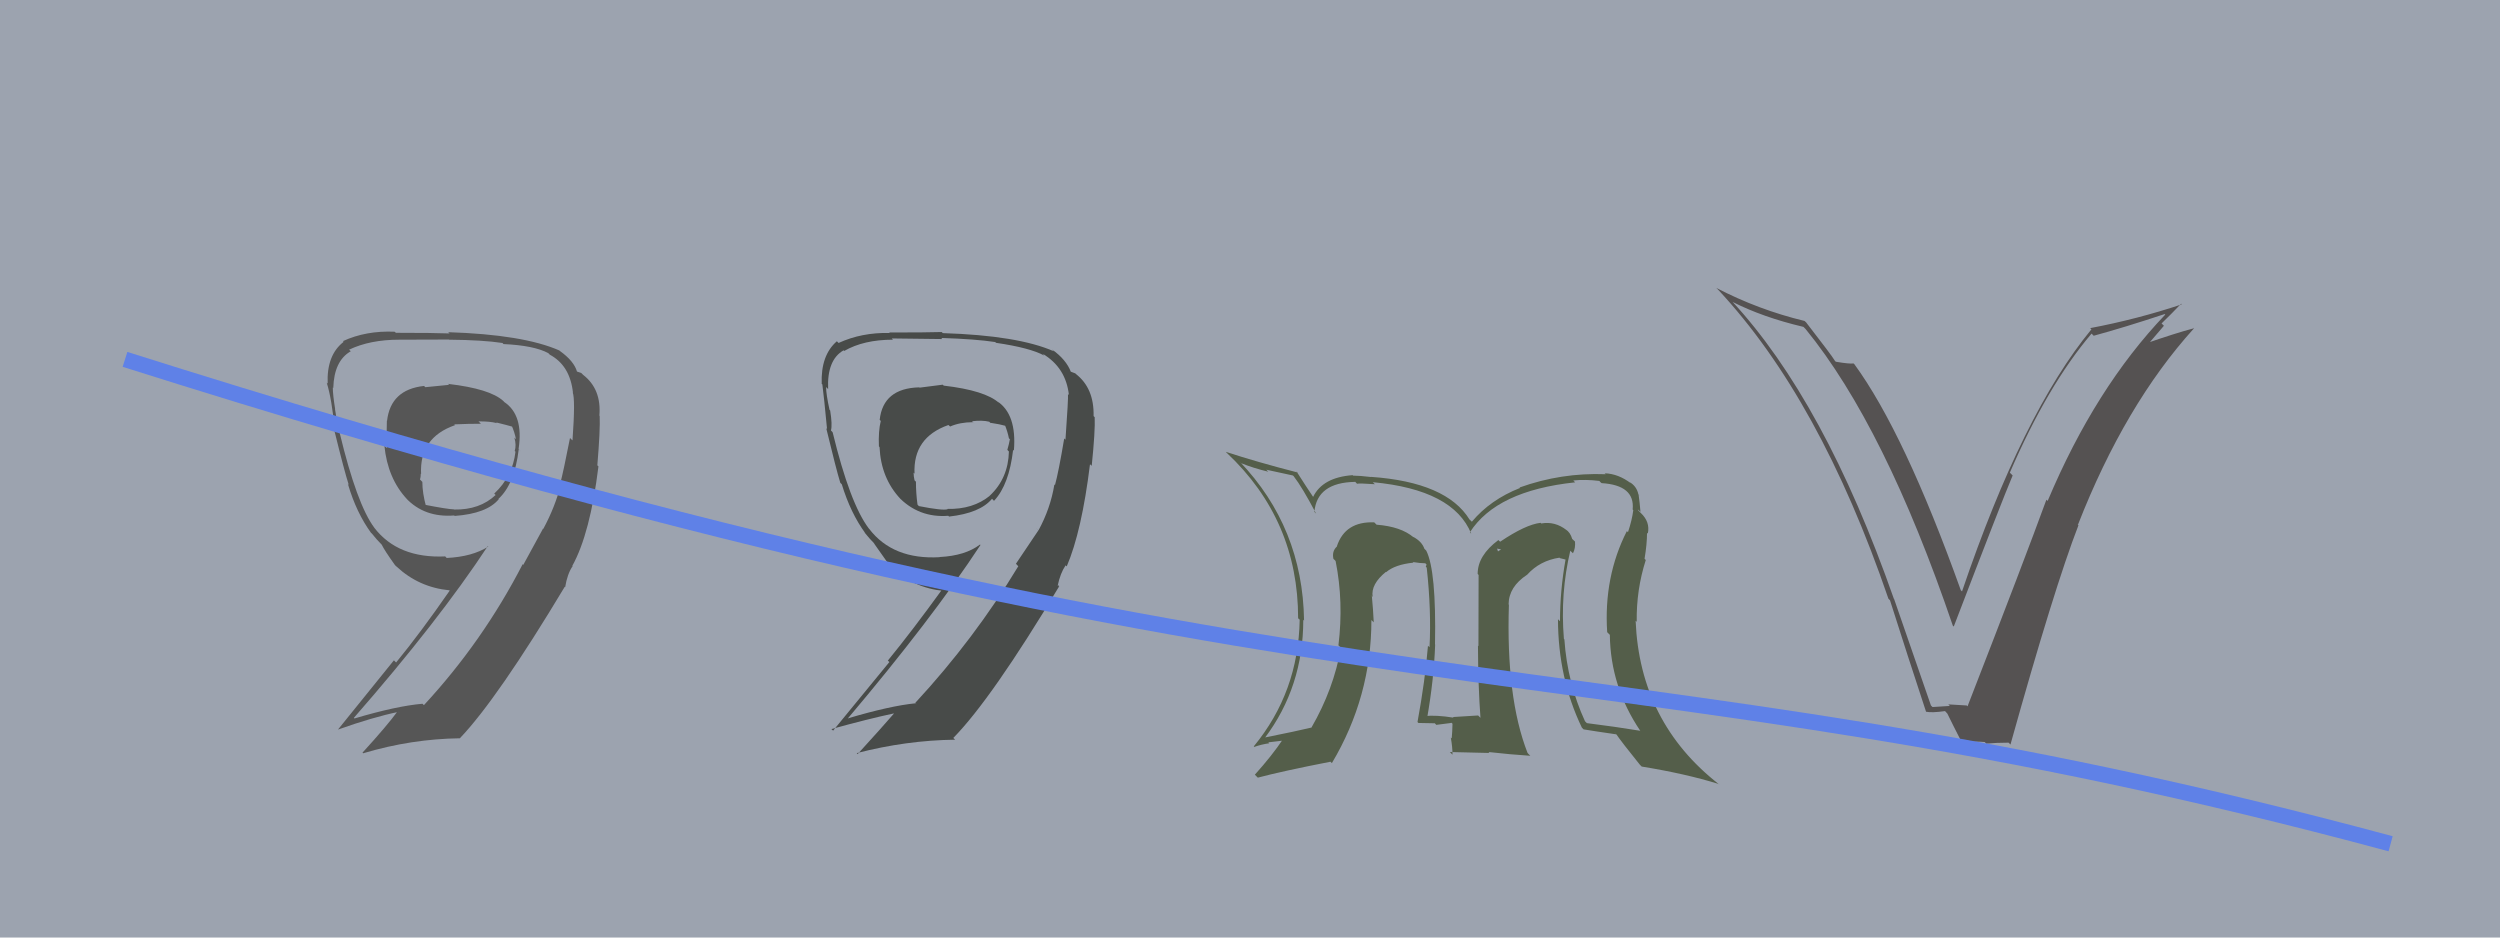 <svg xmlns="http://www.w3.org/2000/svg" width="160" height="60" viewBox="0,0,160,60"><rect width="100%" height="100%" fill="#9ca3af"/><path fill="#555252" d="M123.66 45.23L123.58 45.15L121.22 38.33L121.21 38.33Q116.77 25.66 110.83 19.26L110.84 19.28L110.88 19.32Q112.83 20.31 115.42 20.92L115.49 20.99L115.56 21.06Q120.64 27.29 124.98 40.04L125.01 40.07L125.04 40.10Q128.13 32.03 128.81 30.43L128.82 30.44L128.63 30.25Q131.04 24.67 133.86 21.35L133.98 21.47L133.99 21.49Q135.91 20.97 138.54 20.10L138.55 20.11L138.58 20.13Q134.09 24.83 131.05 32.06L131.02 32.03L130.97 31.98Q129.62 35.69 125.92 45.21L125.98 45.27L125.87 45.15Q125.26 45.12 124.69 45.08L124.83 45.22L124.79 45.18Q124.25 45.21 123.68 45.25ZM128.72 47.70L128.74 47.72L128.67 47.65Q131.46 37.65 133.02 33.62L132.92 33.51L132.99 33.58Q136.00 25.89 140.41 21.02L140.35 20.96L140.41 21.01Q139.29 21.30 137.19 22.03L137.35 22.18L138.49 20.85L138.34 20.70Q138.98 20.08 139.59 19.44L139.60 19.44L139.63 19.48Q136.78 20.43 133.77 21.00L133.83 21.06L133.85 21.08Q129.46 26.40 125.57 37.85L125.44 37.72L125.49 37.77Q121.88 27.69 118.68 23.31L118.75 23.38L118.63 23.26Q118.37 23.30 117.49 23.15L117.51 23.17L117.44 23.10Q117.22 22.73 115.62 20.67L115.60 20.64L115.49 20.54Q112.54 19.83 109.83 18.42L109.87 18.45L109.96 18.54Q116.48 25.52 120.86 38.32L120.99 38.45L120.96 38.42Q122.09 41.98 123.27 45.56L123.37 45.66L123.26 45.55Q123.64 45.63 124.48 45.51L124.52 45.55L124.63 45.67Q124.95 46.33 125.63 47.66L125.58 47.61L125.56 47.58Q126.30 47.41 127.02 47.49L127.18 47.65L127.13 47.59Q127.79 47.53 128.55 47.53Z"/><path fill="#545e4a" d="M100.52 35.26L100.49 35.24L100.67 35.41Q100.84 35.08 100.80 34.66L100.79 34.65L100.62 34.49Q100.50 34.07 100.20 33.88L100.21 33.89L100.25 33.92Q99.52 33.35 98.65 33.50L98.66 33.52L98.60 33.46Q97.64 33.57 96.01 34.67L95.93 34.60L95.90 34.56Q94.57 35.55 94.57 36.73L94.65 36.82L94.63 36.80Q94.62 38.04 94.62 41.36L94.61 41.34L94.59 41.33Q94.60 43.92 94.75 45.94L94.62 45.81L94.60 45.79Q92.99 45.89 92.99 45.89L92.95 45.85L93.03 45.93Q91.90 45.75 91.18 45.83L91.30 45.95L91.33 45.99Q91.77 43.49 91.85 41.25L91.79 41.19L91.84 41.24Q91.93 36.53 91.28 35.24L91.27 35.23L91.16 35.12Q91.00 34.65 90.43 34.35L90.39 34.30L90.47 34.39Q89.66 33.70 88.10 33.58L87.96 33.44L87.95 33.43Q86.09 33.36 85.56 34.96L85.44 34.84L85.57 34.97Q85.23 35.27 85.34 35.77L85.43 35.85L85.48 35.91Q86.00 38.52 85.66 41.30L85.70 41.34L85.82 41.46Q85.35 44.11 83.94 46.55L84.05 46.66L83.95 46.56Q83.00 46.79 80.90 47.21L80.96 47.27L80.94 47.24Q83.41 43.96 83.41 39.66L83.47 39.73L83.46 39.71Q83.37 33.76 79.34 29.54L79.42 29.62L79.45 29.65Q80.22 29.96 81.17 30.19L81.04 30.06L82.74 30.43L82.79 30.47Q83.35 31.19 84.23 32.87L84.09 32.73L84.12 32.76Q84.29 30.88 86.73 30.84L86.69 30.79L86.85 30.96Q87.00 30.92 87.99 30.99L87.86 30.86L87.86 30.86Q93.02 31.34 94.16 34.16L94.07 34.07L94.07 34.07Q95.78 31.40 100.81 30.87L100.79 30.85L100.69 30.75Q101.48 30.67 102.36 30.78L102.41 30.84L102.50 30.92Q104.65 31.05 104.49 32.61L104.49 32.61L104.53 32.65Q104.45 33.29 104.19 34.06L104.04 33.91L104.12 33.99Q102.63 36.92 102.86 40.46L103.02 40.62L103.03 40.63Q103.07 43.94 104.97 46.76L105.05 46.83L104.98 46.77Q103.39 46.51 101.56 46.28L101.46 46.18L101.44 46.16Q100.31 43.70 100.12 40.92L100.10 40.90L100.09 40.89Q99.85 37.98 100.50 35.24ZM101.37 46.70L101.33 46.66L101.35 46.68Q102.13 46.81 103.46 47.00L103.30 46.84L103.39 46.92Q103.81 47.53 104.95 48.94L104.98 48.97L105.07 49.06Q107.89 49.52 109.98 50.17L110.07 50.25L110.01 50.19Q104.95 46.24 104.68 39.73L104.80 39.84L104.75 39.79Q104.72 37.75 105.33 35.84L105.22 35.73L105.25 35.77Q105.41 34.82 105.41 34.10L105.59 34.28L105.46 34.15Q105.62 33.40 105.01 32.83L104.85 32.67L104.82 32.60L104.99 32.76Q104.94 32.15 104.87 31.65L104.94 31.73L104.86 31.65Q104.75 31.12 104.29 30.85L104.34 30.90L104.39 30.94Q103.58 30.32 102.70 30.29L102.77 30.35L102.76 30.35Q99.92 30.24 97.25 31.20L97.30 31.25L97.28 31.23Q95.38 31.98 94.20 33.39L94.14 33.33L94.05 33.25Q92.58 30.86 87.75 30.52L87.70 30.48L87.76 30.53Q87.01 30.44 86.59 30.44L86.65 30.49L86.57 30.41Q84.65 30.55 84.04 31.80L84.03 31.79L84.04 31.80Q83.65 31.23 82.97 30.16L82.93 30.12L83.05 30.24Q80.44 29.57 78.46 28.92L78.47 28.94L78.52 28.99Q83.08 33.28 83.08 39.57L83.18 39.66L83.18 39.66Q83.10 44.30 80.24 47.77L80.32 47.84L80.28 47.80Q80.73 47.64 81.23 47.57L81.17 47.51L82.19 47.39L82.11 47.31Q81.41 48.36 80.31 49.58L80.38 49.65L80.50 49.77Q82.03 49.36 85.15 48.75L85.16 48.76L85.24 48.84Q87.77 44.59 87.77 39.68L87.86 39.77L87.92 39.83Q87.88 38.99 87.80 38.16L87.70 38.05L87.85 38.20Q87.72 37.39 88.71 36.59L88.57 36.45L88.76 36.68L88.71 36.62Q89.28 36.13 90.46 36.01L90.36 35.91L90.42 35.97Q90.91 36.05 91.22 36.05L91.30 36.13L91.25 36.27L91.31 36.33Q91.61 39.06 91.49 41.42L91.48 41.41L91.39 41.33Q91.21 43.54 90.72 46.21L90.73 46.22L90.78 46.27Q91.83 46.29 91.83 46.29L91.92 46.39L91.93 46.39Q93.22 46.24 92.88 46.24L92.85 46.21L92.96 46.32Q92.95 46.81 92.91 47.26L92.97 47.32L92.85 47.20Q92.96 47.80 92.96 48.30L92.79 48.13L95.32 48.19L95.27 48.13Q96.68 48.29 97.94 48.37L97.81 48.24L97.76 48.18Q96.38 44.64 96.57 38.70L96.47 38.60L96.55 38.68Q96.56 37.55 97.74 36.78L97.74 36.78L97.74 36.78Q98.55 35.88 99.81 35.69L99.83 35.72L100.23 35.82L100.20 35.78Q99.84 37.78 99.84 39.76L99.83 39.75L99.71 39.63Q99.72 43.41 101.24 46.57ZM95.80 35.11L96.07 35.16L95.87 35.29L95.82 35.13Z"/><path fill="#484b49" d="M60.31 24.60L60.33 24.62L58.85 24.81L58.83 24.79Q56.52 24.85 56.30 26.87L56.35 26.92L56.37 26.94Q56.21 27.58 56.25 28.57L56.34 28.66L56.29 28.61Q56.38 30.60 57.63 31.93L57.61 31.91L57.47 31.77Q58.79 33.16 60.69 33.01L60.68 33.00L60.74 33.06Q62.73 32.84 63.49 31.92L63.59 32.03L63.62 32.05Q64.58 31.03 64.84 28.79L64.90 28.85L64.89 28.83Q65.08 26.51 63.82 25.68L63.86 25.71L63.94 25.79Q63.06 24.99 60.40 24.68ZM66.30 33.78L66.46 33.94L65.02 36.08L65.17 36.24Q62.35 40.91 58.58 44.98L58.70 45.11L58.60 45.01Q56.98 45.17 54.28 45.97L54.35 46.04L54.27 45.97Q59.59 39.68 62.75 34.88L62.69 34.82L62.72 34.85Q61.77 35.57 60.13 35.65L60.18 35.70L60.14 35.66Q57.15 35.83 55.63 33.85L55.61 33.83L55.61 33.83Q54.40 32.24 53.29 27.67L53.25 27.62L53.18 27.55Q53.28 27.20 53.13 26.27L53.18 26.32L53.09 26.23Q52.87 25.23 52.87 24.77L53.04 24.94L53.00 24.90Q52.92 23.03 53.99 22.42L54.02 22.45L54.03 22.46Q55.28 21.74 57.15 21.74L57.15 21.74L57.07 21.66Q60.31 21.70 60.31 21.70L60.34 21.73L60.24 21.63Q62.44 21.70 63.69 21.89L63.67 21.86L63.74 21.94Q65.93 22.26 66.84 22.76L66.72 22.63L66.73 22.64Q68.22 23.53 68.41 25.28L68.28 25.15L68.35 25.22Q68.38 25.47 68.19 28.14L68.12 28.07L68.11 28.06Q67.75 30.21 67.52 31.04L67.51 31.03L67.48 31.01Q67.23 32.54 66.46 33.95ZM68.30 36.28L68.31 36.29L68.27 36.25Q69.23 34.01 69.76 29.71L69.79 29.74L69.87 29.81Q70.10 27.58 70.06 26.70L69.96 26.60L69.99 26.63Q70.03 24.84 68.85 23.93L68.83 23.90L68.51 23.78L68.54 23.81Q68.24 23.01 67.32 22.36L67.41 22.45L67.44 22.48Q65.14 21.47 60.35 21.32L60.34 21.32L60.27 21.25Q59.35 21.28 56.91 21.28L56.87 21.24L56.94 21.31Q55.15 21.27 53.67 21.95L53.58 21.86L53.56 21.84Q52.52 22.74 52.59 24.57L52.55 24.53L52.63 24.60Q52.74 25.44 52.93 27.45L52.88 27.41L52.88 27.41Q53.52 30.06 53.78 30.90L53.93 31.05L53.87 30.98Q54.44 32.85 55.39 34.14L55.27 34.02L55.38 34.14Q55.64 34.47 56.02 34.85L55.97 34.80L55.91 34.74Q56.36 35.38 57.01 36.30L56.96 36.25L57.00 36.28Q58.46 37.63 60.40 37.82L60.34 37.76L60.30 37.72Q58.38 40.37 56.82 42.28L56.92 42.37L53.32 46.76L53.21 46.66Q55.56 46.01 57.20 45.66L57.12 45.58L57.21 45.67Q56.45 46.55 54.89 48.26L54.83 48.20L54.83 48.20Q58.00 47.38 61.13 47.34L60.98 47.20L61.01 47.23Q63.45 44.75 67.79 37.52L67.66 37.39L67.75 37.55L67.69 37.49Q67.86 36.68 68.20 36.18ZM62.28 27.02L62.38 27.12L62.21 26.96Q62.86 26.88 63.31 26.99L63.42 27.10L63.39 27.06Q64.00 27.15 64.38 27.26L64.46 27.34L64.31 27.19Q64.49 27.64 64.57 28.05L64.67 28.15L64.63 28.12Q64.58 28.41 64.47 28.79L64.60 28.93L64.57 28.89Q64.53 30.61 63.35 31.72L63.25 31.62L63.36 31.72Q62.27 32.61 60.63 32.57L60.67 32.61L60.65 32.59Q60.33 32.69 58.81 32.39L58.74 32.32L58.72 32.29Q58.62 31.55 58.62 30.83L58.62 30.83L58.53 30.74Q58.47 30.48 58.47 30.25L58.56 30.34L58.53 30.32Q58.42 28.00 60.70 27.20L60.79 27.28L60.80 27.30Q61.44 27.02 62.27 27.02Z"/><path fill="#565656" d="M28.65 24.54L28.74 24.63L27.22 24.78L27.14 24.70Q25.00 24.93 24.77 26.94L24.78 26.95L24.76 26.92Q24.73 27.69 24.76 28.68L24.74 28.66L24.60 28.52Q24.81 30.63 26.06 31.96L25.99 31.89L25.97 31.87Q27.16 33.14 29.07 32.99L29.14 33.06L29.10 33.02Q31.16 32.87 31.92 31.95L31.98 32.02L31.90 31.93Q32.93 30.99 33.20 28.75L33.36 28.91L33.19 28.73Q33.52 26.55 32.26 25.72L32.32 25.78L32.21 25.66Q31.35 24.88 28.69 24.57ZM34.72 33.81L34.75 33.84L33.49 36.15L33.45 36.11Q30.90 41.06 27.13 45.13L27.01 45.01L27.04 45.04Q25.39 45.18 22.69 45.98L22.70 46.00L22.65 45.94Q28.06 39.75 31.22 34.95L31.24 34.97L31.25 34.98Q30.23 35.63 28.59 35.71L28.46 35.58L28.50 35.61Q25.47 35.75 23.95 33.77L24.03 33.85L23.96 33.78Q22.84 32.28 21.74 27.71L21.74 27.72L21.68 27.66Q21.60 27.11 21.44 26.18L21.43 26.17L21.45 26.19Q21.30 25.26 21.30 24.80L21.31 24.81L21.33 24.83Q21.38 23.09 22.45 22.48L22.33 22.37L22.34 22.38Q23.68 21.74 25.55 21.74L25.60 21.79L25.55 21.74Q28.74 21.73 28.74 21.73L28.78 21.77L28.74 21.74Q30.90 21.76 32.15 21.95L32.16 21.95L32.22 22.02Q34.18 22.11 35.09 22.60L35.17 22.68L35.17 22.69Q36.48 23.38 36.67 25.13L36.66 25.13L36.65 25.11Q36.83 25.52 36.64 28.18L36.62 28.17L36.48 28.03Q36.07 30.13 35.85 30.97L35.92 31.05L35.89 31.02Q35.53 32.44 34.77 33.85ZM36.67 36.25L36.80 36.38L36.63 36.21Q37.77 34.15 38.30 29.85L38.25 29.80L38.23 29.78Q38.42 27.49 38.38 26.62L38.39 26.63L38.36 26.60Q38.50 24.90 37.32 23.99L37.20 23.87L36.90 23.77L36.93 23.79Q36.74 23.11 35.83 22.46L35.85 22.48L35.80 22.43Q33.48 21.41 28.68 21.26L28.62 21.20L28.77 21.34Q27.77 21.30 25.34 21.30L25.37 21.33L25.26 21.23Q23.43 21.15 21.95 21.83L21.95 21.83L21.99 21.88Q20.90 22.72 20.97 24.55L21.02 24.60L20.91 24.49Q21.24 25.54 21.43 27.56L21.28 27.41L21.39 27.52Q22.05 30.20 22.32 31.03L22.22 30.94L22.27 30.99Q22.81 32.82 23.76 34.12L23.71 34.06L23.81 34.16Q24.09 34.52 24.47 34.90L24.41 34.84L24.43 34.86Q24.61 35.23 25.26 36.14L25.32 36.21L25.39 36.27Q26.81 37.59 28.76 37.78L28.69 37.71L28.78 37.80Q26.91 40.50 25.35 42.40L25.21 42.26L21.64 46.68L21.64 46.69Q23.86 45.90 25.50 45.56L25.61 45.67L25.45 45.52Q24.76 46.46 23.20 48.17L23.31 48.28L23.24 48.21Q26.32 47.29 29.44 47.25L29.45 47.27L29.43 47.25Q31.83 44.74 36.17 37.51L36.15 37.49L36.09 37.50L36.17 37.58Q36.31 36.72 36.65 36.23ZM30.60 26.94L30.67 27.01L30.62 26.97Q31.34 26.96 31.80 27.08L31.74 27.02L31.77 27.04Q32.46 27.21 32.84 27.32L32.77 27.25L32.74 27.22Q32.94 27.68 33.02 28.10L33.00 28.09L32.92 28.01Q33.06 28.49 32.94 28.87L32.93 28.85L32.99 28.91Q32.81 30.49 31.63 31.59L31.65 31.61L31.72 31.68Q30.70 32.64 29.07 32.61L29.09 32.63L29.06 32.60Q28.64 32.59 27.11 32.29L27.21 32.39L27.28 32.46Q27.03 31.56 27.03 30.84L26.97 30.78L26.88 30.69Q26.93 30.54 26.93 30.31L26.85 30.24L26.95 30.34Q26.83 28.01 29.12 27.21L29.23 27.32L29.07 27.16Q29.94 27.12 30.78 27.12Z"/><path d="M8 23 C87 48,101 40,153 54" stroke="#5f81e7" fill="none"/></svg>
